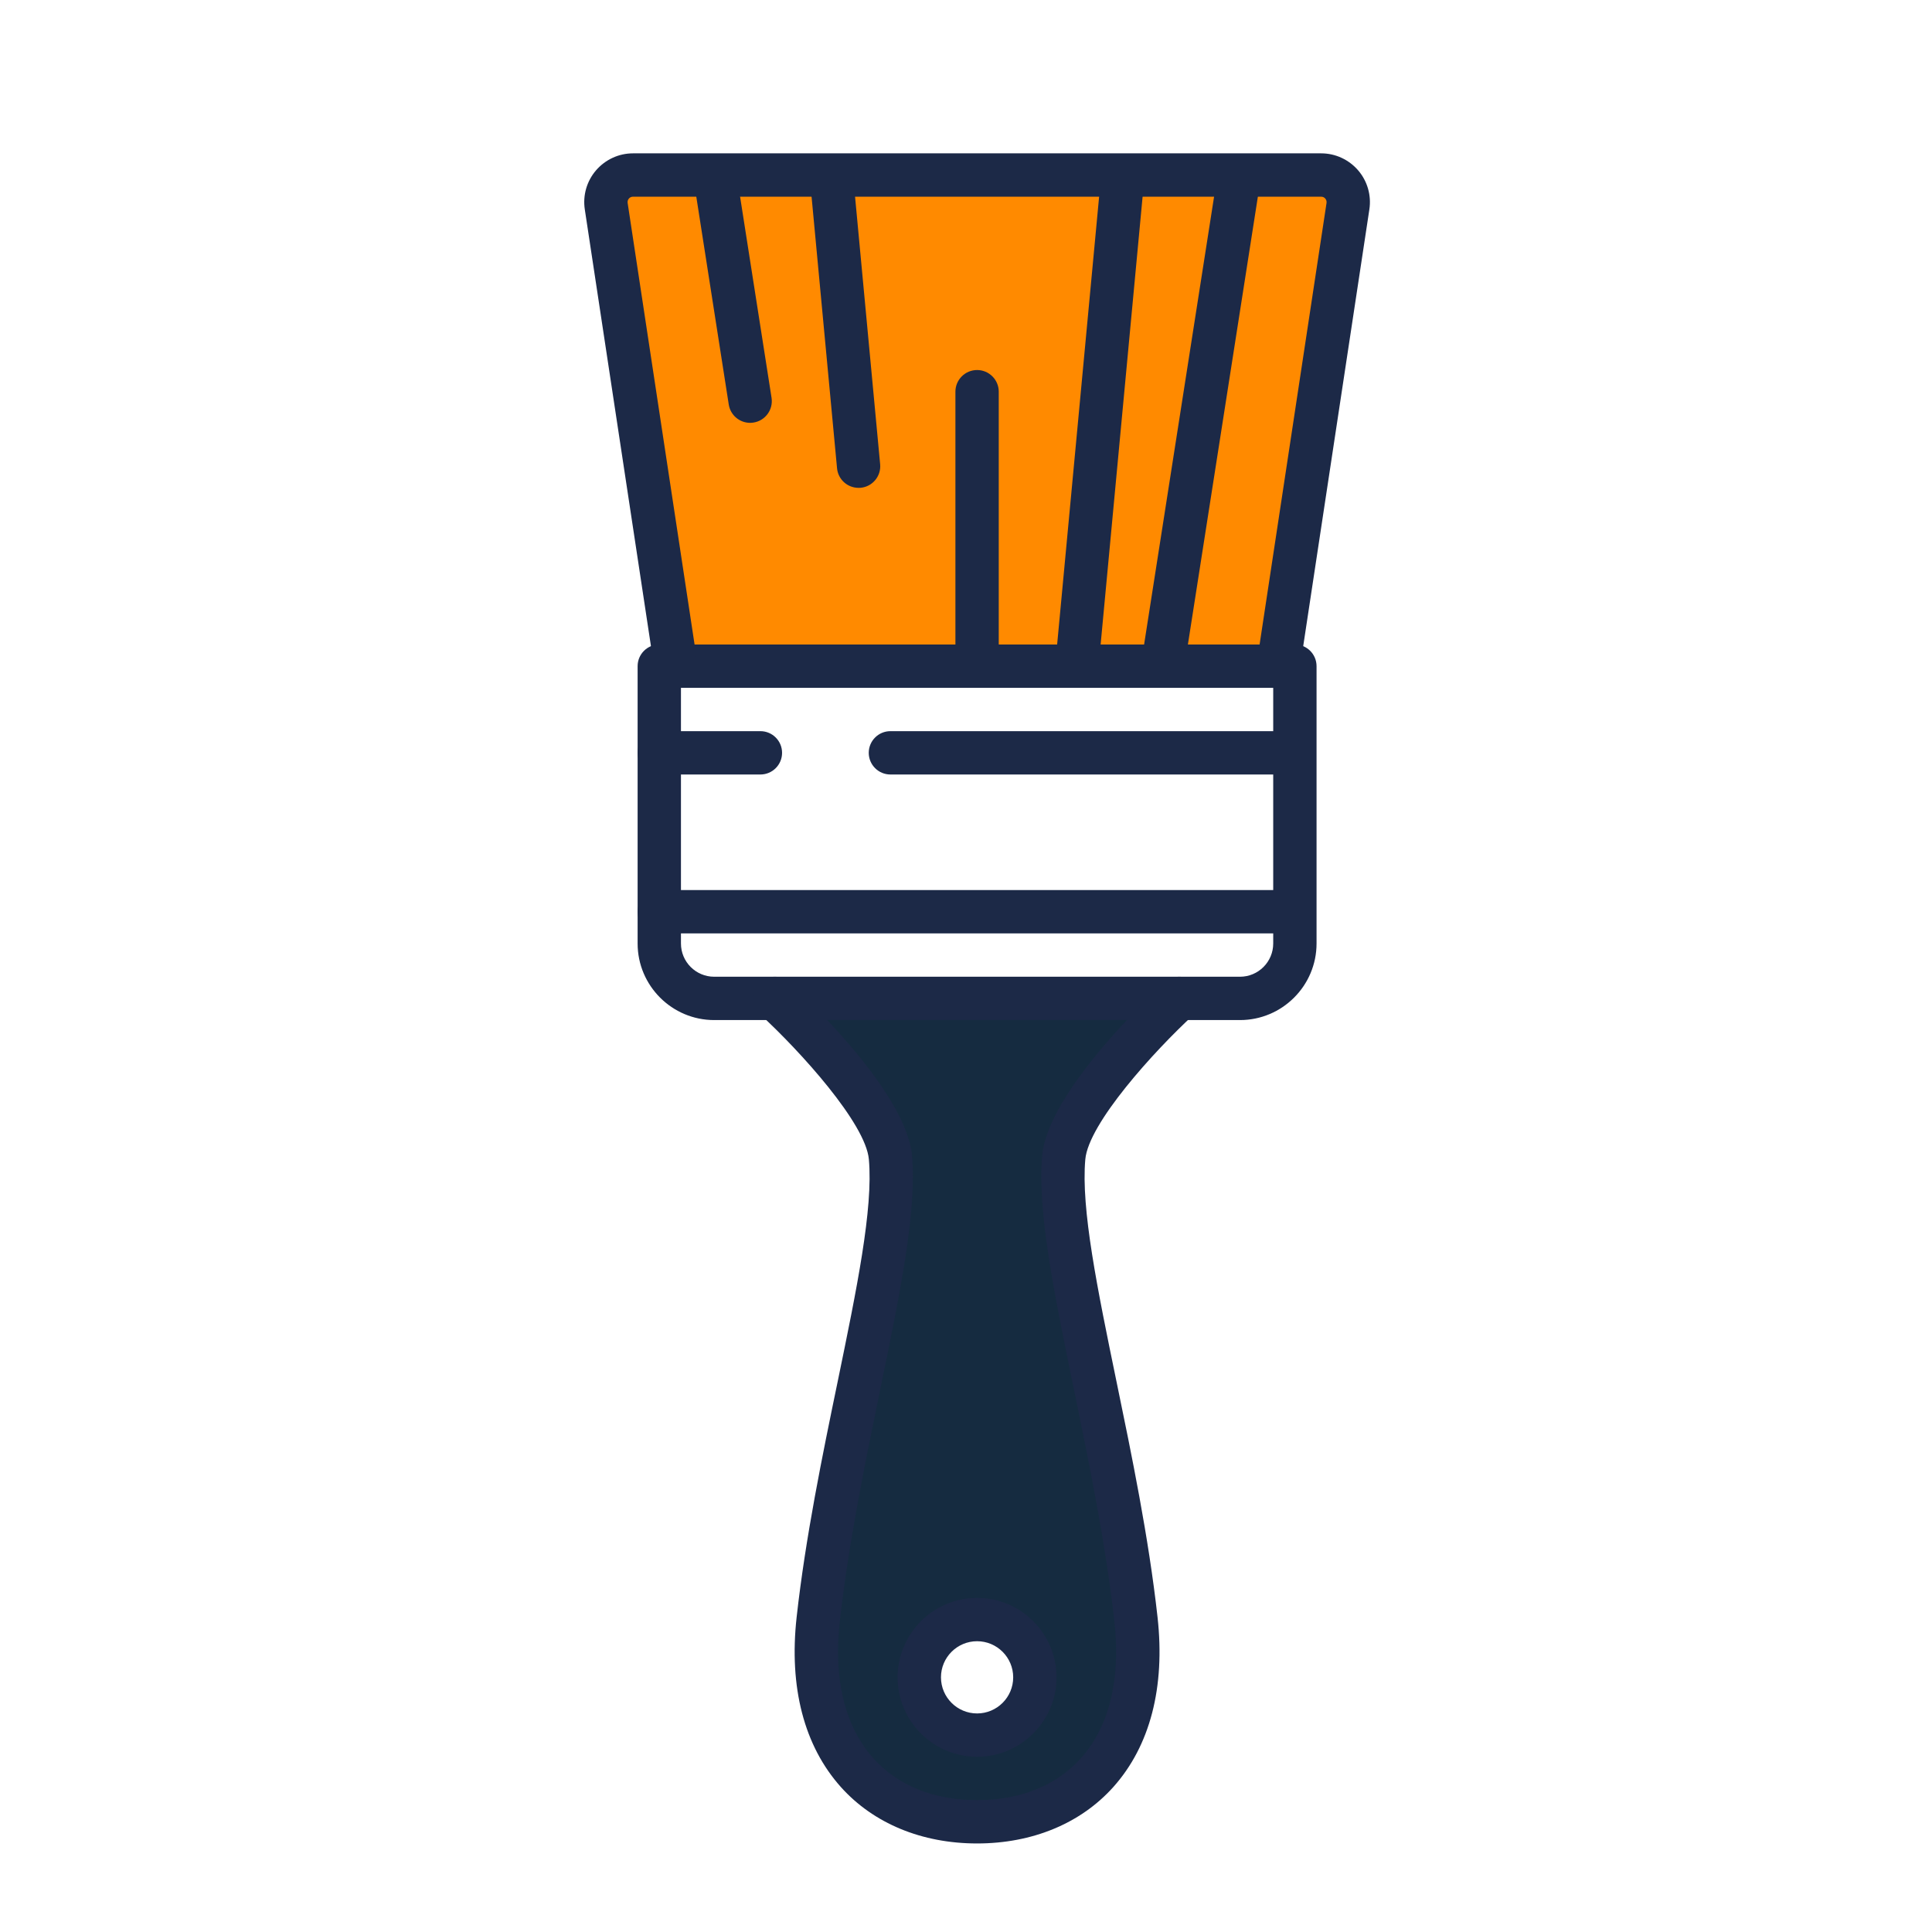 <?xml version="1.0" encoding="UTF-8" standalone="no"?>
<!-- Created with Inkscape (http://www.inkscape.org/) -->

<svg
   width="512"
   height="512"
   viewBox="0 0 512 512"
   version="1.1"
   id="svg1"
   xml:space="preserve"
   xmlns="http://www.w3.org/2000/svg"
   xmlns:svg="http://www.w3.org/2000/svg"><defs
     id="defs1" /><g
     id="layer1"><path
       id="path130"
       d="m 258.937,457.91 c -7.404,0 -13.399,-5.995 -13.399,-13.399 0,-7.404 5.995,-13.399 13.399,-13.399 7.404,0 13.399,5.995 13.399,13.399 0,7.404 -5.995,13.399 -13.399,13.399 z M 312.532,266.501 H 205.343 c 0,0 29.236,26.858 30.625,42.11 2.259,24.837 -13.846,74.902 -19.141,122.502 -3.828,34.454 15.313,53.594 42.11,53.594 26.797,0 45.938,-19.141 42.11,-53.594 -5.294,-47.6 -21.399,-97.664 -19.141,-122.502 1.39,-15.251 30.625,-42.11 30.625,-42.11"
       style="fill:#152b40;fill-opacity:1;fill-rule:nonzero;stroke:none;stroke-width:3.828" /><path
       id="path131"
       d="M 339.329,174.625 356.988,58.015 c 0.777,-5.114 -3.185,-9.72 -8.342,-9.72 H 169.228 c -5.157,0 -9.119,4.605 -8.342,9.72 l 17.659,116.61 h 160.783"
       style="fill:#ff8a00;fill-opacity:1;fill-rule:nonzero;stroke:none;stroke-width:3.828" /><path
       id="path132"
       d="m 180.46,182.281 v 67.755 c 0,4.862 3.947,8.809 8.809,8.809 h 139.338 c 4.862,0 8.809,-3.947 8.809,-8.809 v -67.755 z m 148.147,88.048 H 189.268 c -11.186,0 -20.293,-9.107 -20.293,-20.293 v -73.497 c 0,-3.17 2.573,-5.742 5.742,-5.742 h 168.44 c 3.17,0 5.742,2.573 5.742,5.742 v 73.497 c 0,11.186 -9.107,20.293 -20.293,20.293"
       style="fill:#1c2947;fill-opacity:1;fill-rule:nonzero;stroke:none;stroke-width:3.828" /><path
       id="path133"
       d="m 258.937,488.535 c -14.639,0 -27.456,-5.31 -36.084,-14.938 -9.75,-10.887 -13.801,-26.453 -11.737,-45.027 2.347,-21.174 6.864,-43.036 10.857,-62.342 5.084,-24.646 9.463,-45.923 8.284,-59.007 -0.869,-9.513 -18.126,-28.608 -28.803,-38.404 -2.331,-2.151 -2.481,-5.769 -0.341,-8.12 2.151,-2.331 5.784,-2.481 8.12,-0.341 3.154,2.898 30.909,28.861 32.448,45.816 1.348,14.777 -3.2,36.831 -8.479,62.372 -3.916,19.053 -8.372,40.644 -10.661,61.281 -1.688,15.24 1.378,27.724 8.87,36.1 6.519,7.281 16.029,11.125 27.528,11.125 11.5,0 21.009,-3.844 27.528,-11.125 7.492,-8.376 10.558,-20.86 8.87,-36.1 -2.289,-20.638 -6.745,-42.229 -10.661,-61.281 -5.279,-25.542 -9.827,-47.596 -8.479,-62.372 1.539,-16.955 29.293,-42.918 32.448,-45.816 2.351,-2.14 5.968,-1.991 8.12,0.341 2.14,2.335 1.991,5.968 -0.341,8.12 -10.677,9.812 -27.934,28.907 -28.803,38.404 -1.179,13.085 3.2,34.362 8.284,59.007 3.993,19.305 8.51,41.168 10.857,62.342 2.063,18.574 -1.987,34.14 -11.737,45.027 -8.629,9.628 -21.445,14.938 -36.084,14.938"
       style="fill:#1c2947;fill-opacity:1;fill-rule:nonzero;stroke:none;stroke-width:3.828" /><path
       id="path134"
       d="M 339.329,247.36 H 174.718 c -3.17,0 -5.742,-2.573 -5.742,-5.742 0,-3.17 2.573,-5.742 5.742,-5.742 h 164.612 c 3.17,0 5.742,2.573 5.742,5.742 0,3.17 -2.573,5.742 -5.742,5.742"
       style="fill:#1c2947;fill-opacity:1;fill-rule:nonzero;stroke:none;stroke-width:3.828" /><path
       id="path135"
       d="M 339.329,205.25 H 235.968 c -3.17,0 -5.742,-2.573 -5.742,-5.742 0,-3.17 2.573,-5.742 5.742,-5.742 h 103.361 c 3.17,0 5.742,2.573 5.742,5.742 0,3.17 -2.573,5.742 -5.742,5.742"
       style="fill:#1c2947;fill-opacity:1;fill-rule:nonzero;stroke:none;stroke-width:3.828" /><path
       id="path136"
       d="M 201.515,205.25 H 174.718 c -3.17,0 -5.742,-2.573 -5.742,-5.742 0,-3.17 2.573,-5.742 5.742,-5.742 h 26.797 c 3.17,0 5.742,2.573 5.742,5.742 0,3.17 -2.573,5.742 -5.742,5.742"
       style="fill:#1c2947;fill-opacity:1;fill-rule:nonzero;stroke:none;stroke-width:3.828" /><path
       id="path137"
       d="m 339.344,178.453 c -0.299,0 -0.582,-0.031 -0.884,-0.061 -3.124,-0.479 -5.275,-3.407 -4.812,-6.55 L 351.545,53.785 c 0.077,-0.555 -0.134,-0.93 -0.329,-1.152 -0.192,-0.241 -0.551,-0.509 -1.091,-0.509 H 167.75 c -0.54,0 -0.9,0.268 -1.091,0.509 -0.195,0.222 -0.406,0.597 -0.329,1.152 l 17.897,118.057 c 0.463,3.143 -1.688,6.071 -4.812,6.55 -3.128,0.436 -6.071,-1.688 -6.55,-4.812 L 154.979,55.504 c -0.57,-3.74 0.521,-7.507 2.974,-10.363 2.469,-2.856 6.026,-4.502 9.796,-4.502 h 182.374 c 3.771,0 7.327,1.646 9.796,4.502 2.454,2.856 3.545,6.623 2.974,10.363 L 345.01,173.58 c -0.433,2.84 -2.886,4.873 -5.666,4.873"
       style="fill:#1c2947;fill-opacity:1;fill-rule:nonzero;stroke:none;stroke-width:3.828" /><path
       id="path138"
       d="m 198.793,112.057 c -2.783,0 -5.218,-2.017 -5.666,-4.858 l -8.763,-56.11 c -0.494,-3.124 1.642,-6.068 4.785,-6.546 3.108,-0.452 6.068,1.642 6.546,4.785 l 8.778,56.106 c 0.479,3.124 -1.658,6.072 -4.797,6.55 -0.302,0.042 -0.601,0.073 -0.884,0.073"
       style="fill:#1c2947;fill-opacity:1;fill-rule:nonzero;stroke:none;stroke-width:3.828" /><path
       id="path139"
       d="m 227.52,129.284 c -2.932,0 -5.428,-2.228 -5.696,-5.202 l -6.879,-73.333 c -0.299,-3.158 2.017,-5.953 5.172,-6.251 3.112,-0.299 5.953,2.017 6.251,5.172 l 6.879,73.352 c 0.299,3.154 -2.017,5.949 -5.172,6.248 -0.18,0.014 -0.375,0.014 -0.555,0.014"
       style="fill:#1c2947;fill-opacity:1;fill-rule:nonzero;stroke:none;stroke-width:3.828" /><path
       id="path140"
       d="m 308.719,178.453 c -0.299,0 -0.597,-0.031 -0.896,-0.077 -3.143,-0.479 -5.279,-3.422 -4.785,-6.546 L 322.179,49.329 c 0.479,-3.143 3.422,-5.252 6.546,-4.785 3.143,0.479 5.279,3.422 4.785,6.546 L 314.369,173.591 c -0.433,2.844 -2.871,4.862 -5.65,4.862"
       style="fill:#1c2947;fill-opacity:1;fill-rule:nonzero;stroke:none;stroke-width:3.828" /><path
       id="path141"
       d="m 285.75,178.453 c -0.195,0 -0.375,-0.014 -0.555,-0.031 -3.154,-0.299 -5.47,-3.093 -5.172,-6.251 L 291.507,49.669 c 0.283,-3.154 3.108,-5.47 6.251,-5.172 3.154,0.299 5.47,3.093 5.172,6.251 L 291.446,173.25 c -0.268,2.974 -2.779,5.202 -5.696,5.202"
       style="fill:#1c2947;fill-opacity:1;fill-rule:nonzero;stroke:none;stroke-width:3.828" /><path
       id="path142"
       d="m 258.937,178.453 c -3.17,0 -5.742,-2.573 -5.742,-5.742 v -68.907 c 0,-3.17 2.573,-5.742 5.742,-5.742 3.17,0 5.742,2.573 5.742,5.742 v 68.907 c 0,3.17 -2.573,5.742 -5.742,5.742"
       style="fill:#1c2947;fill-opacity:1;fill-rule:nonzero;stroke:none;stroke-width:3.828" /><path
       id="path143"
       d="m 258.937,434.941 c -5.279,0 -9.57,4.291 -9.57,9.57 0,5.279 4.291,9.57 9.57,9.57 5.279,0 9.57,-4.291 9.57,-9.57 0,-5.279 -4.291,-9.57 -9.57,-9.57 z m 0,30.625 c -11.603,0 -21.055,-9.452 -21.055,-21.055 0,-11.603 9.452,-21.055 21.055,-21.055 11.603,0 21.055,9.452 21.055,21.055 0,11.603 -9.452,21.055 -21.055,21.055"
       style="fill:#1c2947;fill-opacity:1;fill-rule:nonzero;stroke:none;stroke-width:3.828" /></g><style
     type="text/css"
     id="style1">
	.st0{fill:#F3C65C;}
	.st1{fill:#CBC7C9;}
	.st2{fill:#2F4957;}
	.st3{fill:#E75A4A;}
	.st4{fill:#FFCF5F;}
	.st5{fill:#506976;}
	.st6{fill:#FFCF5D;}
	.st7{fill:#EBB741;}
	.st8{fill:#28B4E0;}
	.st9{fill:#53C7E9;}
	.st10{fill:#F26F5A;}
	.st11{fill:#FFFFFF;}
	.st12{fill:#58BEE9;}
	.st13{fill:#808080;}
	.st14{fill:#E96D5A;}
	.st15{fill:#FFC958;}
	.st16{fill:#FFCB5A;}
	.st17{fill:#3F5664;}
	.st18{fill:#E9BE55;}
	.st19{fill:#59595C;}
	.st20{fill:#525456;}
	.st21{fill:#E8EAED;}
	.st22{fill:#57BFE9;}
	.st23{fill:#415C6B;}
	.st24{fill:#E64D3C;}
	.st25{fill:#4B6374;}
	.st26{fill:#35505D;}
	.st27{fill:#F7CA71;}
	.st28{fill:#FADA93;}
	.st29{fill:#F5BD3F;}
	.st30{fill:#DBE0E9;}
	.st31{fill:#343B5B;}
	.st32{fill:#86BE57;}
	.st33{fill:#87BF58;}
	.st34{fill:#CFD5DF;}
	.st35{fill:#FFD33A;}
	.st36{fill:#DB584A;}
	.st37{fill:#B6B8BA;}
	.st38{fill:#959899;}
	.st39{fill:#607D8A;}
	.st40{fill:#374951;}
	.st41{fill:#BDDCF3;}
	.st42{fill:#B5BFCC;}
	.st43{fill:#3F3F41;}
	.st44{fill:#9194A7;}
	.st45{fill:#E5E5E5;}
	.st46{fill:#516C78;}
	.st47{fill:#B9C2D0;}
	.st48{fill:#3C4F5B;}
	.st49{fill:#BFBDBD;}
	.st50{fill:#656A73;}
	.st51{fill:#E85C4A;}
	.st52{fill:#393C45;}
	.st53{fill:#869196;}
	.st54{fill:#373A3F;}
	.st55{fill:#F8CD43;}
	.st56{fill:#363A3D;}
	.st57{fill:#79858C;}
	.st58{fill:#49575D;}
	.st59{fill:#2C3033;}
	.st60{fill:#2A2E35;}
	.st61{fill:#ACB1B9;}
	.st62{fill:#DD584A;}
	.st63{fill:#2E424B;}
	.st64{fill:#59656D;}
	.st65{fill:#8D8D8D;}
	.st66{fill:#C0C9C7;}
	.st67{fill:#898989;}
	.st68{fill:#596F77;}
	.st69{fill:#304956;}
	.st70{fill:#EFB941;}
	.st71{fill:#CBD2DC;}
	.st72{fill:#556F7A;}
	.st73{fill:#8EA2AC;}
	.st74{fill:#455A65;}
	.st75{fill:#323B42;}
	.st76{fill:#FDC13A;}
	.st77{fill:#FCCD5C;}
	.st78{fill:#414A4D;}
	.st79{fill:#425B67;}
	.st80{fill:#434343;}
	.st81{fill:#FCCC5D;}
	.st82{fill:#FACC5B;}
	.st83{fill:#F7B520;}
	.st84{fill:#3E4346;}
	.st85{fill:#69787F;}
	.st86{fill:#DFE0E3;}
	.st87{fill:#FFCF5C;}
	.st88{fill:#415B6A;}
	.st89{fill:#435D6C;}
	.st90{fill:#F5C912;}
	.st91{fill:#414852;}
	.st92{fill:#CBD0DB;}
	.st93{fill:#3B5563;}
	.st94{fill:#ED6F5B;}
	.st95{fill:#BAC4D1;}
	.st96{fill:#2B495B;}
	.st97{fill:#FFCE34;}
	.st98{fill:#D55446;}
	.st99{fill:#CB5346;}
	.st100{fill:#D0D1D5;}
	.st101{fill:#4F5D63;}
	.st102{fill:#4A575F;}
	.st103{fill:#3C4C56;}
	.st104{fill:#C6CCD6;}
	.st105{fill:#D3D5D6;}
</style></svg>
